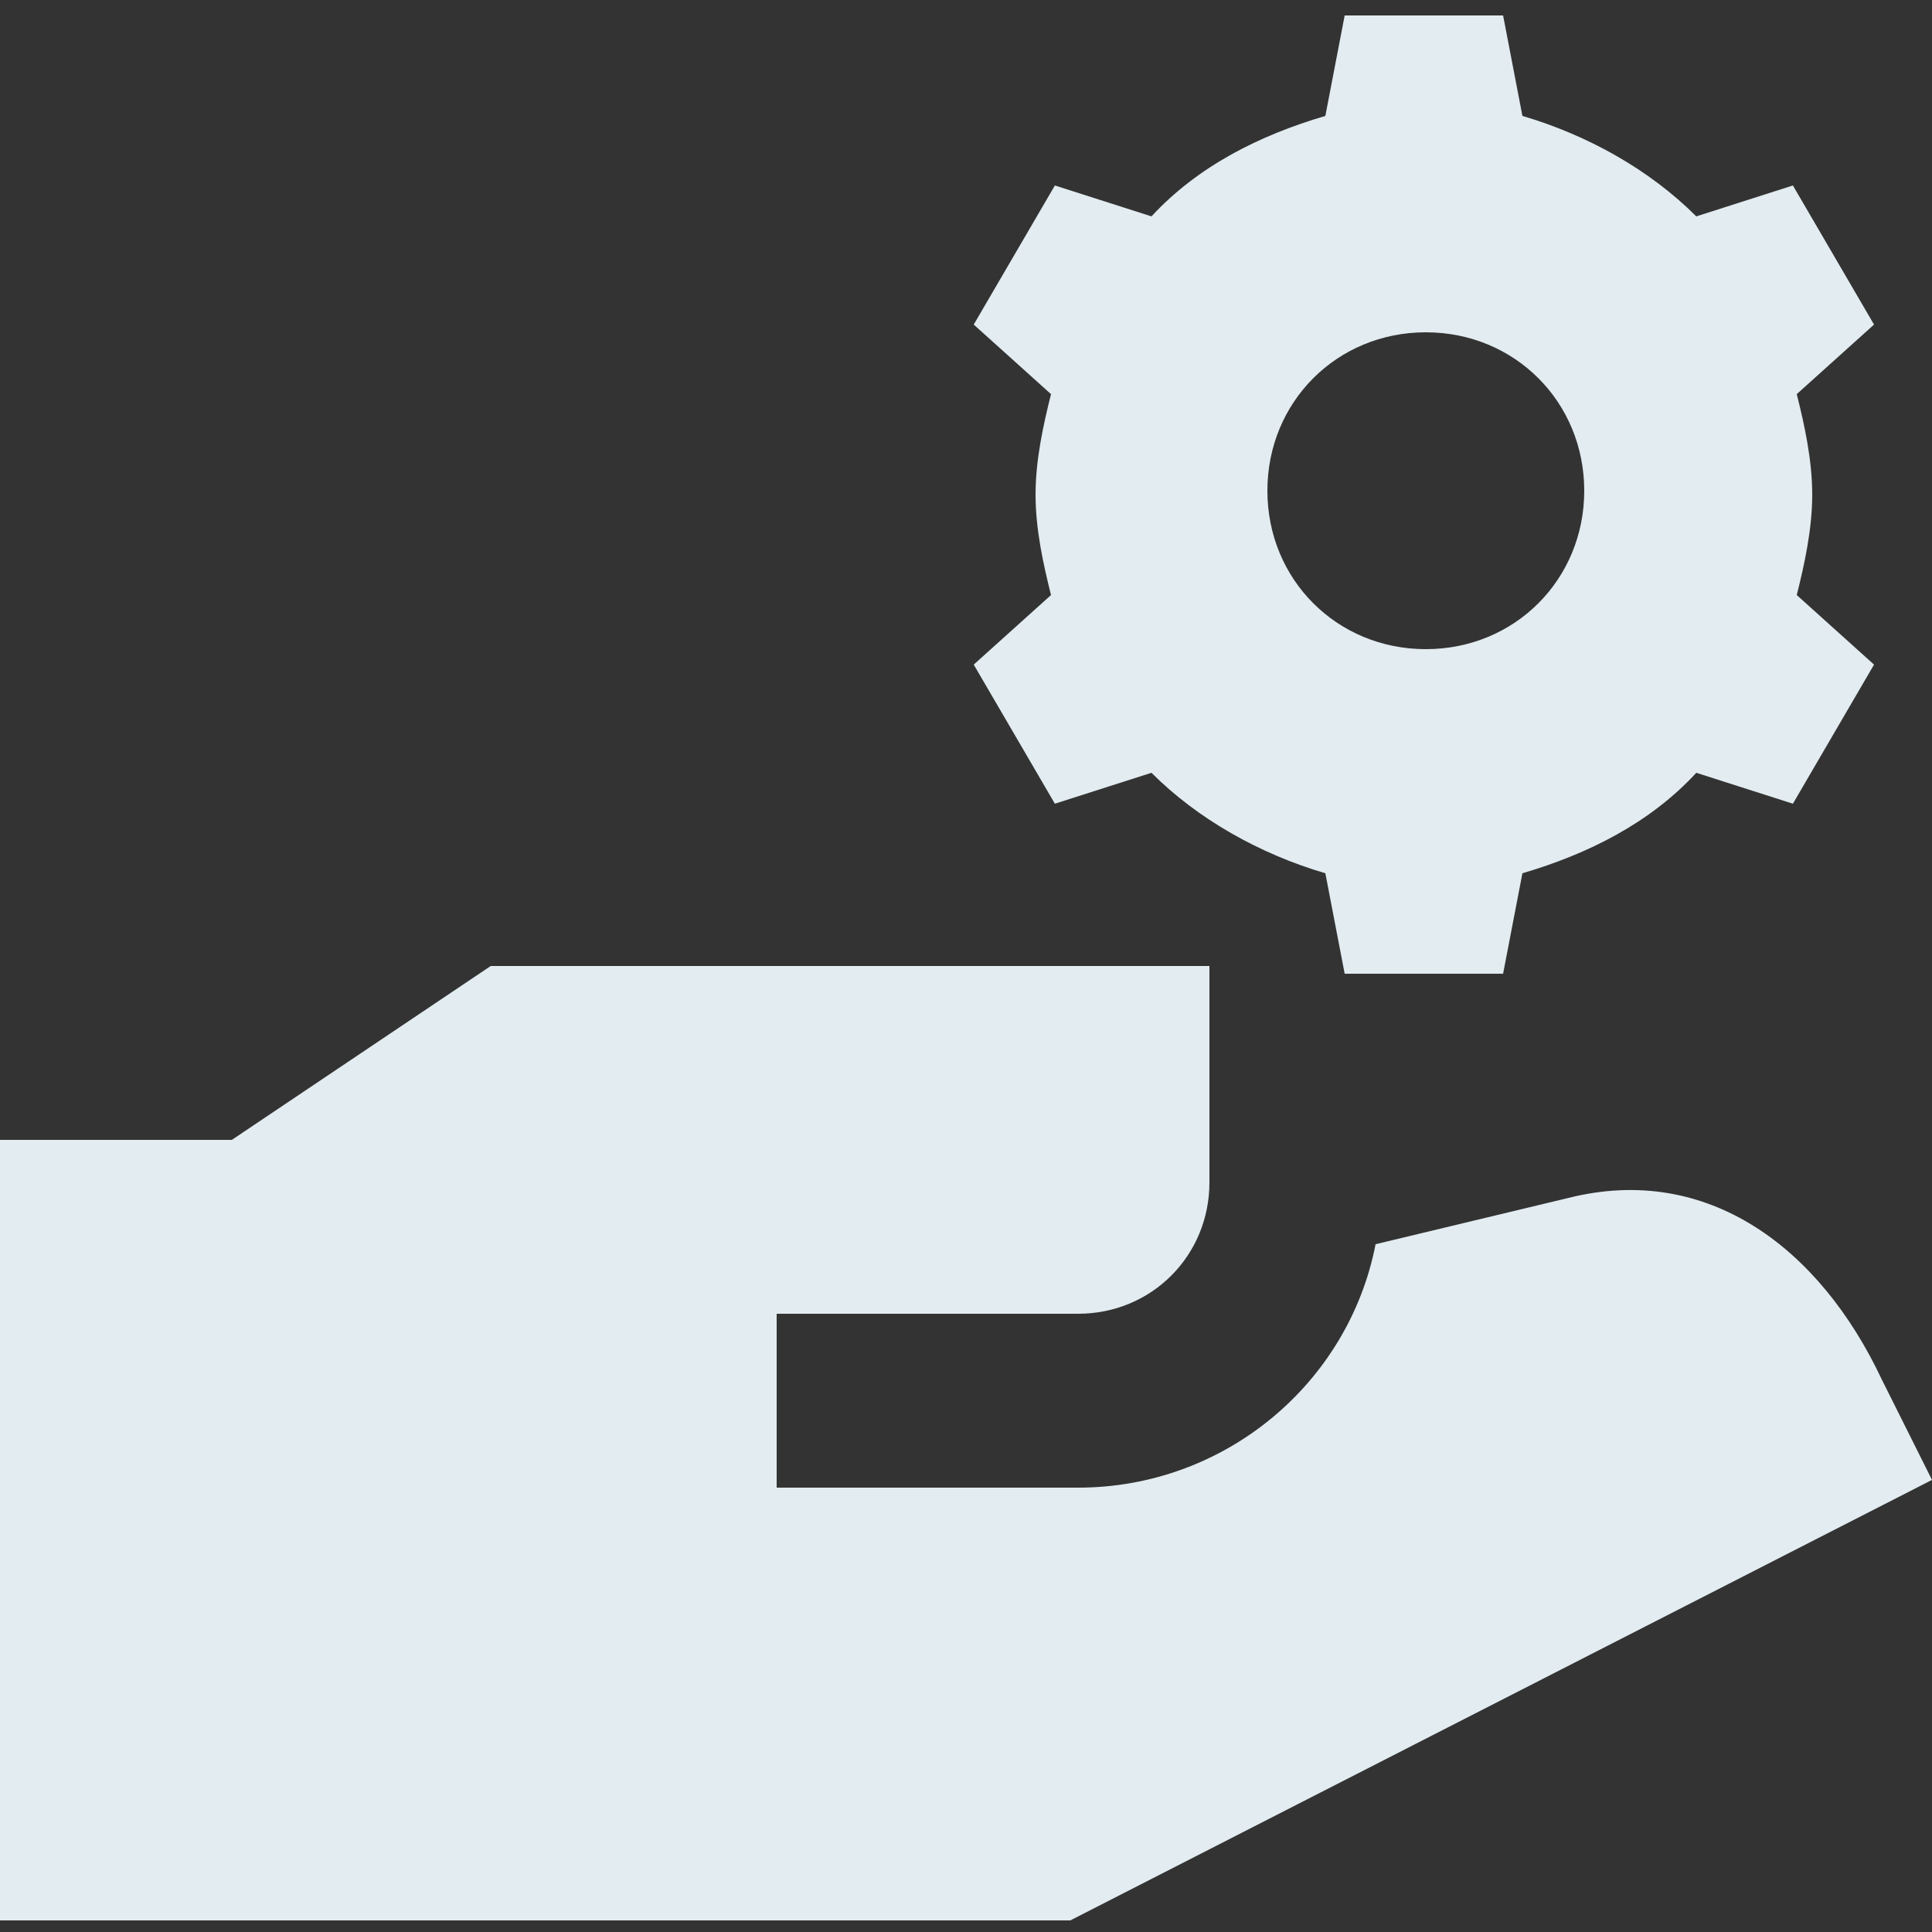 <?xml version="1.0" encoding="UTF-8"?>
<svg xmlns="http://www.w3.org/2000/svg" id="Layer_1" version="1.1" viewBox="0 0 50 50">
  <rect x="0" y="0" width="50" height="50" fill="#333333" stroke="none"/>
  <defs>
    <style>
      .st0 {
        fill: #e2ecf1;
      }
    </style>
  </defs>
  <path class="st0" d="M12.7,25l-6.7,4.5H0v20.2h27.7l22.3-11.4-1.3-2.6c-1.6-3.4-4.5-5.6-8.1-4.7l-5,1.2c-.7,3.6-3.9,6.3-7.7,6.3h-7.8v-4.5h7.8c1.9,0,3.4-1.5,3.4-3.4v-5.6H12.7ZM36.9,8.6c2.3,0,4.1,1.8,4.1,4.1s-1.8,4.1-4.1,4.1-4.1-1.8-4.1-4.1,1.8-4.1,4.1-4.1M34.8.4l-.5,2.6c-1.7.5-3.3,1.3-4.5,2.6l-2.5-.8-2.1,3.6,2,1.8c-.2.8-.4,1.7-.4,2.6s.2,1.8.4,2.6l-2,1.8,2.1,3.6,2.5-.8c1.2,1.2,2.8,2.1,4.5,2.6l.5,2.6h4.1l.5-2.6c1.7-.5,3.3-1.3,4.5-2.6l2.5.8,2.1-3.6-2-1.8c.2-.8.4-1.7.4-2.6s-.2-1.8-.4-2.6l2-1.8-2.1-3.6-2.5.8c-1.2-1.2-2.8-2.1-4.5-2.6l-.5-2.6h-4.1Z"></path>
</svg>
